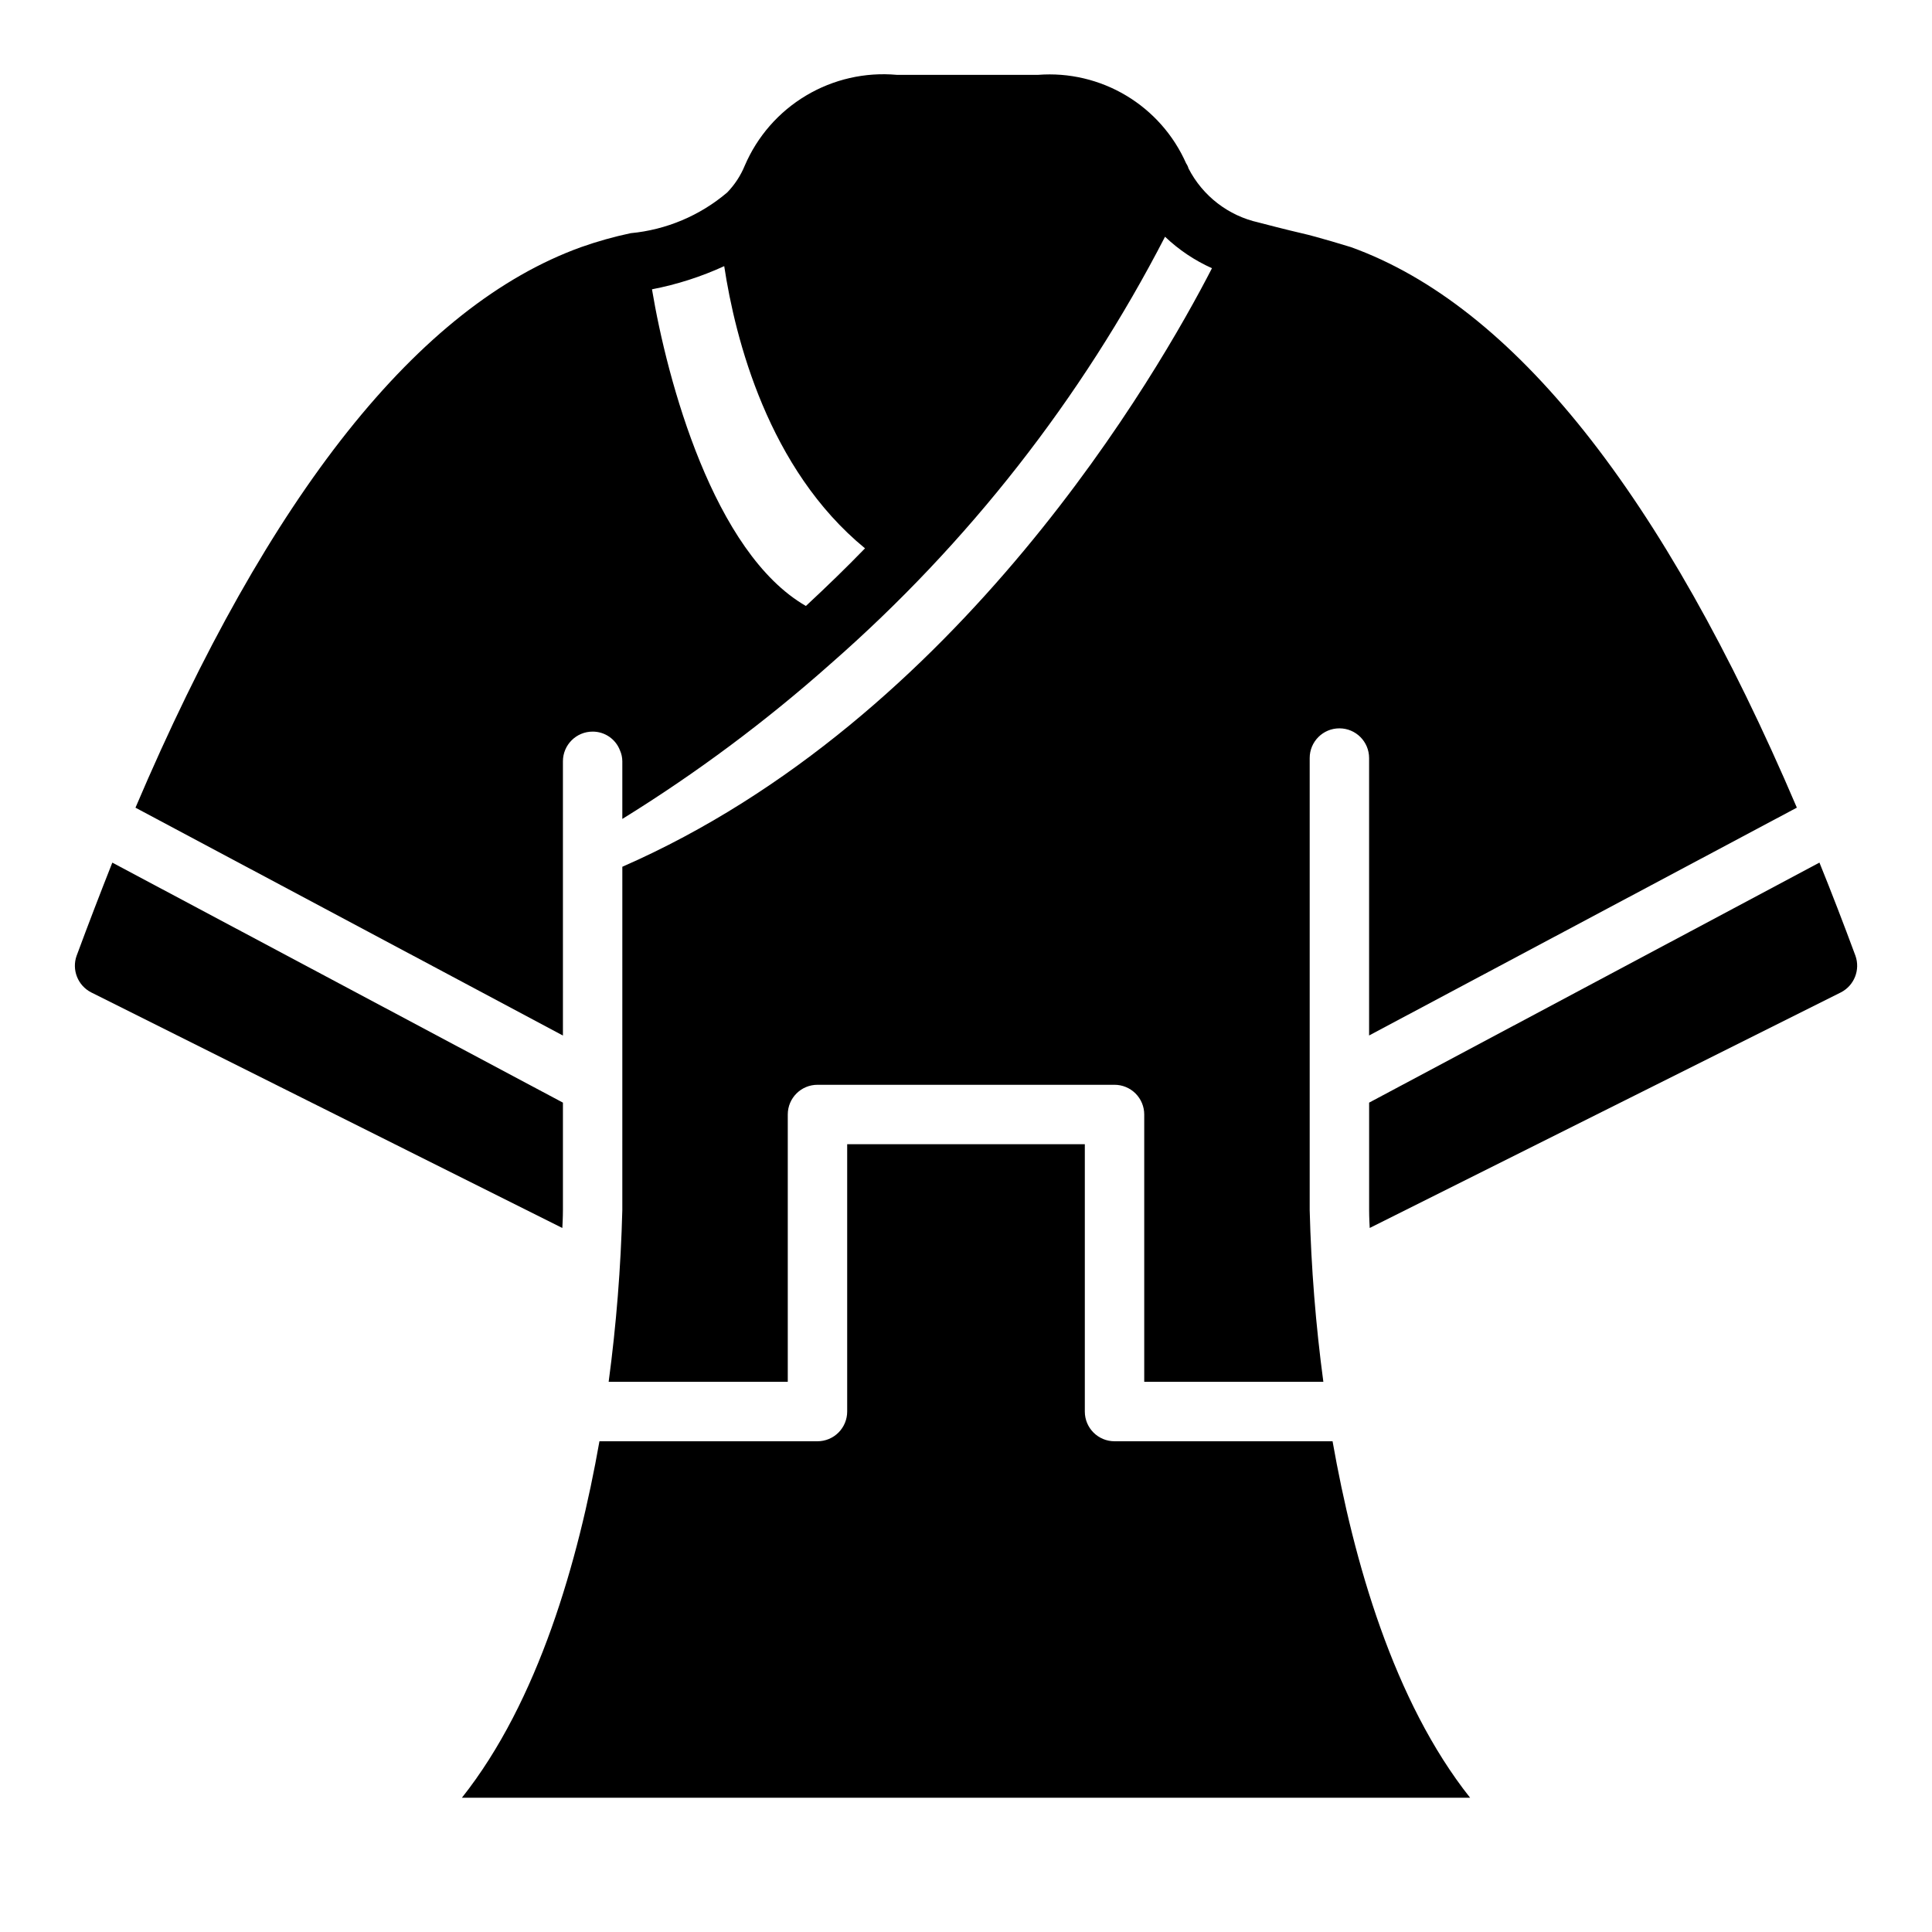 <?xml version="1.0" encoding="UTF-8"?>
<!-- Uploaded to: ICON Repo, www.iconrepo.com, Generator: ICON Repo Mixer Tools -->
<svg fill="#000000" width="800px" height="800px" version="1.1" viewBox="144 144 512 512" xmlns="http://www.w3.org/2000/svg">
 <path d="m439.36 525.95c-4.348 0-7.871-3.523-7.871-7.871v-70.848h-62.977v70.848c0 2.09-0.832 4.09-2.309 5.566-1.477 1.477-3.477 2.305-5.566 2.305h-57.777c-5.59 31.645-16.137 68.879-36.449 94.465h267.18c-20.309-25.586-30.859-62.82-36.449-94.465zm-146.18-180.19c0-4.348 3.523-7.875 7.871-7.875 3.211-0.012 6.094 1.965 7.242 4.961 0.414 0.914 0.625 1.91 0.629 2.914v15.273-0.004c19.574-12.102 38.066-25.879 55.262-41.172 36.355-31.816 66.398-70.191 88.562-113.12 3.641 3.465 7.848 6.289 12.438 8.344-14.012 27.238-66.832 119.5-156.26 158.62l-0.004 91c-0.391 15.219-1.598 30.41-3.621 45.5h47.469v-70.848c0-4.348 3.523-7.871 7.871-7.871h78.723c2.086 0 4.09 0.828 5.566 2.305 1.477 1.477 2.305 3.477 2.305 5.566v70.848h47.469c-2.023-15.09-3.231-30.281-3.621-45.5v-119.81c0-4.348 3.523-7.871 7.871-7.871 4.348 0 7.871 3.523 7.871 7.871v73.523l113.36-60.379c-35.5-83.207-75.176-133.04-118.16-148.54 0 0-8.895-2.754-13.145-3.699-3.148-0.707-10.785-2.676-11.336-2.832v-0.004c-8.016-1.777-14.824-7.027-18.578-14.328-0.129-0.477-0.344-0.93-0.629-1.336-3.309-7.484-8.852-13.762-15.875-17.961-7.019-4.203-15.172-6.125-23.328-5.5h-37.473c-8.402-0.754-16.824 1.172-24.066 5.5-7.238 4.324-12.922 10.832-16.238 18.59-1.086 2.633-2.664 5.039-4.644 7.086-7.219 6.133-16.152 9.898-25.582 10.785-4.461 0.945-8.852 2.18-13.148 3.699-42.98 15.508-82.656 65.336-118.08 148.55l113.28 60.379zm42.746-131.23c2.914 19.207 11.652 53.766 37.312 74.785-4.879 5.039-10.156 10.156-15.664 15.273-24.48-14.09-36.762-59.828-40.777-83.836v-0.086c6.598-1.27 13.02-3.332 19.129-6.137zm299.77 182.71c-3.148-8.5-6.297-16.688-9.523-24.641l-119.34 63.609v28.418c0 0.395 0 2.047 0.156 4.801l124.85-62.426c3.562-1.816 5.215-6 3.859-9.762zm-461.93-24.637c-3.148 7.949-6.297 16.137-9.445 24.641l-0.004-0.004c-1.355 3.762 0.297 7.945 3.859 9.762l124.85 62.426c0.156-2.754 0.156-4.41 0.156-4.801v-28.418z"/>
</svg>